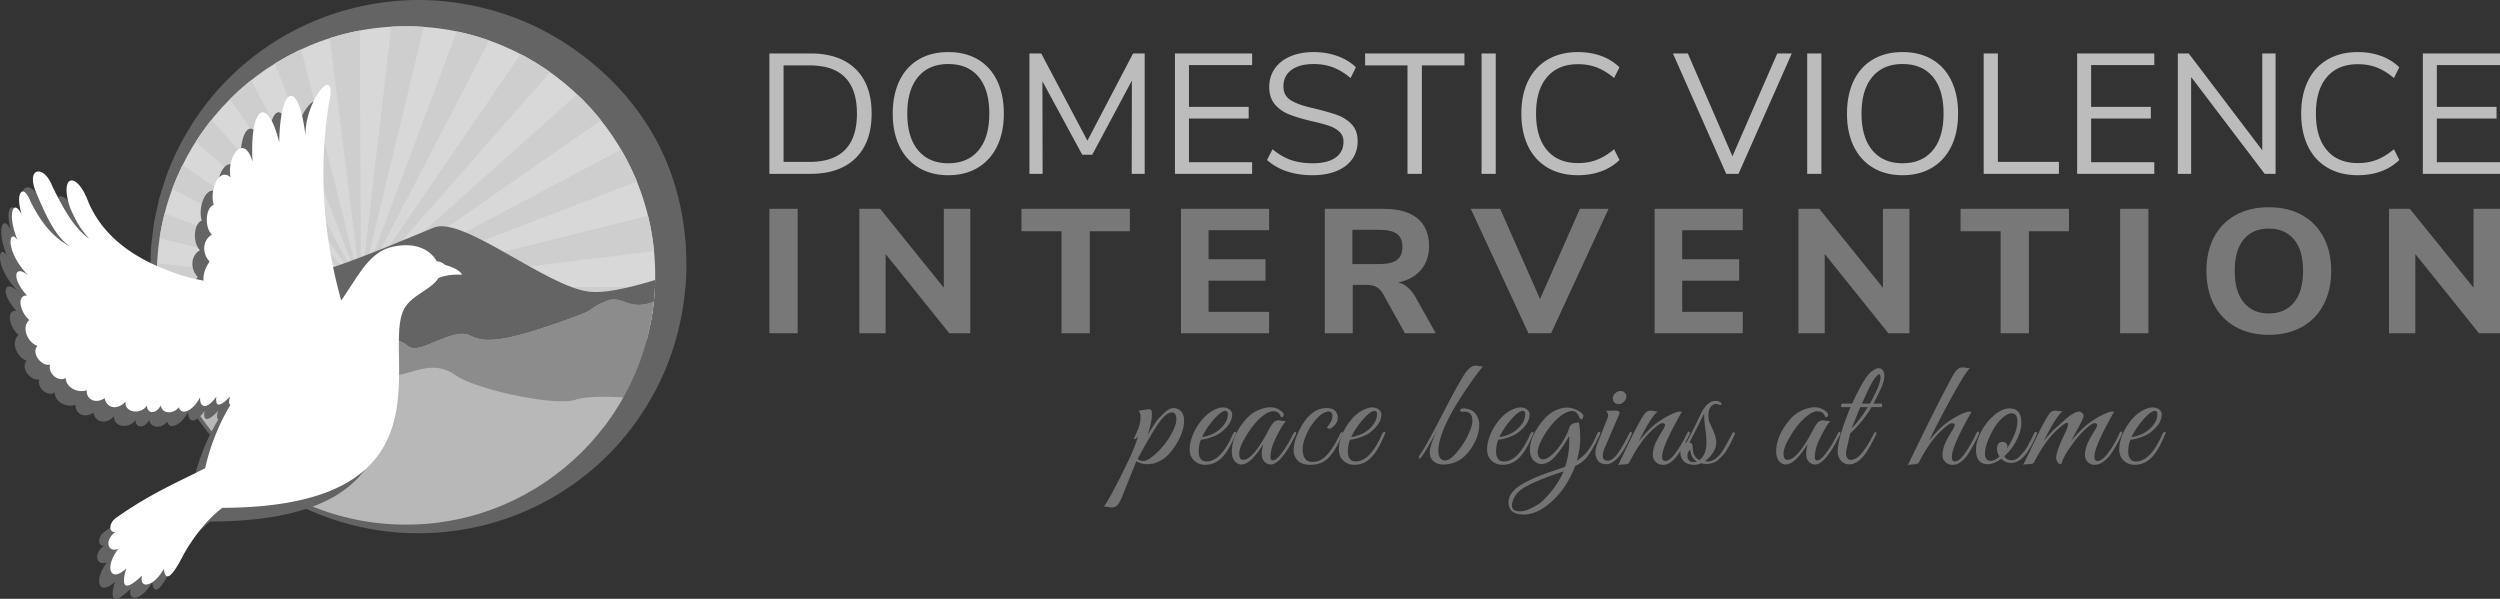 <svg id="Layer_1" xmlns="http://www.w3.org/2000/svg" xmlns:xlink="http://www.w3.org/1999/xlink" viewBox="0 0 439.149 105.189"><rect x="0" y="0" width="439.149" height="105.189" fill="#333333" stroke="none"/><style>.st0{fill:#646464}.st1,.st2,.st3,.st4,.st5{clip-path:url(#SVGID_2_);fill:#d8d8d8}.st2,.st3,.st4,.st5{fill:#cecece}.st3,.st4,.st5{fill:#8c8c8c}.st4,.st5{fill:#b8b8b8}.st5{fill:#646464}.st6,.st7{fill-rule:evenodd;clip-rule:evenodd;fill:#646464}.st7{fill:#fff}.st8{fill:#bcbcbc}.st9{fill:#787878}.st10{fill:#737373}</style><path class="st0" d="M120.545 48.203c-.273 6.428-1.769 12.789-4.477 18.536-2.725 5.735-6.542 10.884-11.197 15.012a46.965 46.965 0 0 1-15.803 9.29c-5.743 2.012-11.805 2.844-17.746 2.582-11.909-.533-23.276-5.663-31.476-13.945-4.095-4.143-7.43-9.039-9.715-14.413a46.515 46.515 0 0 1-3.723-17.062l.093-4.414c.138-1.465.352-2.927.515-4.399.253-1.455.606-2.896.91-4.352.391-1.43.891-2.833 1.339-4.257 2.085-5.584 5.227-10.833 9.303-15.332 4.089-4.481 9.08-8.228 14.68-10.875C58.841 1.917 65.027.369 71.321.052c6.295-.3 12.713.716 18.736 2.925 6.033 2.206 11.59 5.735 16.325 10.166 4.735 4.429 8.597 9.898 10.989 15.984 2.392 6.083 3.393 12.652 3.174 19.076zm-10.902 0c-.24-5.038-1.492-9.923-3.495-14.423-1.988-4.503-4.619-8.739-7.983-12.419-6.77-7.312-16.49-11.989-26.842-12.55a40.017 40.017 0 0 0-15.426 2.146 40.365 40.365 0 0 0-13.722 8.097c-8.098 7.181-13.2 17.957-13.481 29.149-.135 5.584.85 11.217 2.946 16.437 2.095 5.215 5.253 10.023 9.257 13.989a40.84 40.84 0 0 0 14.057 9.093c5.232 2.016 10.854 2.84 16.37 2.603a40.466 40.466 0 0 0 15.754-4.087 40.69 40.69 0 0 0 12.6-9.682c6.942-7.947 10.469-18.301 9.965-28.353z"/><defs><circle id="SVGID_1_" cx="71.322" cy="48.385" r="43.772"/></defs><clipPath id="SVGID_2_"><use xlink:href="#SVGID_1_" overflow="visible"/></clipPath><ellipse class="st1" cx="73.233" cy="41.195" rx="46.411" ry="37.492"/><path class="st2" d="M116.976 53.776a18.658 18.658 0 0 1 .157-3.377l-53.643.078a.07.07 0 0 0-.017-.004l.014-.006 53.392-6.608a24.672 24.672 0 0 1-.608-4.448c-.032-.715-.02-1.422.029-2.123L63.487 50.457h-.016l.013-.009 51.443-19.7a23.314 23.314 0 0 1-3.775-5.568L63.477 50.439l-.013.003.013-.014 44.777-31.17a23.681 23.681 0 0 1-4.739-4.6L63.468 50.422l-.014.007.008-.016 35.046-39.861a21.974 21.974 0 0 1-5.038-3.988L63.453 50.408l-.013.011.003-.015L87.268 4.578c-2.205.053-4.435-.015-6.649-.09L63.434 50.4l-.009.012v-.018L74.532 4.353c-1.917-.02-3.834-.055-5.75-.11l-5.368 46.152-.005.013-.004-.017-.204-46.363c-.72-.037-1.44-.086-2.16-.13a23.031 23.031 0 0 1-3.3 1.38l5.654 45.114-.002.018-.007-.013L52.488 6.919a23.354 23.354 0 0 1-4.907 2.353l15.794 41.129.001.014-.012-.013-19.981-37.688a23.731 23.731 0 0 1-3.755 3.612l23.73 34.084.005.014-.015-.01-27.027-30.287a22.798 22.798 0 0 1-2.967 3.888l29.988 26.406.01.014-.015-.005-31.706-21.762a21.504 21.504 0 0 1-2.258 3.996l-.007.046L63.33 50.439l.012.011-.016-.002L28.24 37.234c-.143.483-.277.976-.417 1.462a18.861 18.861 0 0 1-.383 3.007l35.885 8.755.012.007-.019.002-36.181-4.312a18.695 18.695 0 0 1-.275 3.35c.869.168 1.736.335 2.602.479 1.006.167 2.01.343 3.015.517l30.841-.024a.07.07 0 0 0 .017.004l-.014.006-18.365 2.239c1.184.213 2.368.426 3.552.634 2.225-.407 4.491-.665 6.752-.873l8.06-1.989h.017l-.012.009-4.394 1.668c.478-.039.955-.077 1.43-.117l.038-.003 2.93-1.539.014-.003-.012.013-2.127 1.467.529-.04 1.604-1.419.015-.008-.008.015-1.228 1.383.298-.023.937-1.353.014-.012-.003.014-.702 1.332.211-.016.499-1.31.01-.014v.015l-.321 1.294.174-.013.157-1.28.006-.015.004.016-.002 1.266.162-.012-.149-1.249.002-.02.006.012.304 1.245.172-.012-.465-1.234-.002-.016.011.012.642 1.227.207-.012-.839-1.22-.005-.015.014.01 1.07 1.211.289-.017-1.35-1.2-.01-.015.014.005 1.716 1.189.505-.03-2.214-1.166-.013-.012.015.001 2.974 1.132c.455-.025.91-.05 1.366-.072l-4.336-1.069a.153.153 0 0 0-.013-.007l.019-.002 7.823.948c.994-.027 1.989-.05 2.983-.058 8.527-.072 18.24.494 26.607 3.644l16.432 1.991a24.729 24.729 0 0 1-.361-3.238z"/><path class="st3" d="M108.573 75.295c.043 0 .09-.004.134-.006 2.075-3.713 4.322-7.381 6.205-11.226a73.253 73.253 0 0 0 3.021-11.12c.02-.107.047-.21.069-.316-.933-.189-1.864-.144-2.838.258-4.87 2.009-5.631-1.236-8.675 0-3.044 1.236-1.831 1.439-5.336 2.702-9.043 3.259-15.21 5.248-18.406 3.437-3.196-1.811-9.132 3.601-11.11 1.746-1.979-1.855-7.001-1.237-11.11-4.948-4.109-3.711-13.558-5.691-18.111-4.639-3.624.837-5.826 3.33-14.5 3.33-6.41 0-10.696 3.015-12.499 4.59v6.323c16.58 13.325 35.049 7.62 50.718 7.62 16.517 0 12.516-2.141 27.287-2.141 7.018 0 11.183 3.121 12.201 3.864 1.018.743 1.939.531 2.95.526z"/><path class="st4" d="M29.511 75.472c1.827 2.845 3.902 5.547 5.855 8.285 2.102 2.948 3.928 5.969 5.333 9.151h94.081l-.782-25.902c-4.244 1.865-12.236 5.422-15.079 4.382-3.805-1.392-14.296-2.319-17.87-1.16-3.574 1.16-17.293-1.739-20.983-4.291-3.689-2.551-6.456-.812-10.261 0-3.805.812-7.263-4.175-10.03-3.363-2.767.812-10.261 5.102-15.334 5.334-5.073.232-9.108 4.523-14.065 2.551a40.81 40.81 0 0 0-1.118-.425c.283 1.655.373 3.534.253 5.438z"/><path class="st5" d="M118.118 52.353c.041-1.49.159-2.894.353-4.235-5.452 1.767-11.301 3.513-14.933 3.121-7.464-.807-22.235-13.336-27.317-11.267-4.327 1.762-12.444 5.249-18.082 7.085-4.073-1.803-9.085-3.858-11.677-2.515-2.471 1.28-7.329 3.413-11.747 4.852h-.65c-6.331 0-13.798-1.922-18.648-3.417v13.126c1.802-1.575 6.088-4.59 12.499-4.59 8.674 0 10.876-2.492 14.5-3.33 4.553-1.052 14.002.928 18.111 4.639 4.109 3.711 9.132 3.092 11.11 4.948 1.979 1.855 7.914-3.556 11.11-1.746 3.196 1.811 9.363-.178 18.406-3.437 3.505-1.263 2.292-1.466 5.336-2.702 3.044-1.236 3.805 2.009 8.675 0 1.011-.417 1.977-.451 2.945-.236.005-.098.006-.197.009-.296z"/><path class="st6" d="M78.763 50.946a10.538 10.538 0 0 0-2.71.153l-.623.149c-.295.09-.572.193-.809.325-.53.884-1.58 1.593-2.671 2.323-1.084.729-2.216 1.472-2.904 2.433-5.23 6.855 10.19 35.156-32.093 35.286-2.481 1.896-4.744 4.617-6.773 8.17-2.017 4.006-3.165 4.84-3.445 2.495-1.694 3.066-4.348 3.673-3.795 1.154-2.867 2.758-3.769 2.208-2.753-1.244-2.821 2.677-3.854-.255-1.381-3.414-1.896.753-2.463-1.554-.532-2.922-1.263.103-1.089-1.74.239-2.551 5.704-4.07 11.014-6.344 15.432-8.587l.007-.001c.799-3.572 2.232-7.464 4.411-11.047-.294-.189-.305-.68-.048-1.477-1.817 1.865-2.624 1.874-2.407.025-1.571 2.26-2.968 2.068-2.829.098-1.334 2.598-3.383 3.169-3.699 1.764-1.149 1.342-2.985 1.071-3.177-.339-.661 1.456-2.373 1.644-2.413.033-1.109 1.688-3.953 1.223-3.729-.672-1.503 1.566-3.324 1.11-3.647-.618-1.566 1.076-3.243.222-3.129-1.391-1.535.572-3.658-.455-3.674-2.15-1.135.825-3.179-.729-2.705-2.295-1.666.298-3.323-2.117-2.22-3.282-1.815-.656-2.818-3.299-1.416-4.526-1.652-1.394-2.267-4.377-.39-4.268-2.741-2.855-2.351-5.709.319-3.401-4.245-4.199-3.56-8.592-1.973-6.254-1.894-4.48-.763-7.531.722-4.442-1.223-3.953.255-5.493 1.458-2.463 2.002 4.096 4.224 6.547 6.868 7.94-2.106-1.478-3.712-4.217-5.988-9.776-1.466-4.047 1.568-4.34 2.96-.758 2.406 5.032 4.332 7.75 6.438 9.228-1.575-1.796-2.267-3.069-3.238-5.225-2.086-5.942 1.083-6.777 3.171-1.056 2.331 5.345 7.191 9.859 16.542 12.78a40.11 40.11 0 0 0 2.222.577c.431.079.864.166 1.29.261-.09-1.044.256-2.164 1.054-3.355-1.293-1.311-1.32-3.681.406-4.672-1.309-1.272-1.165-4.616.313-5.216-.779-2.435.889-6.651 2.945-4.791-.726-3.833 2.459-7.75 3.832-2.696-.542-9.873 2.613-11.684 4.652-3.42.182-10.266 3.457-10.942 4.582-1.101-.177-6.19 5.703-13.161 4.086-5.668-1.787 11.378-1.07 22.834 2.153 34.381 3.012-4.316 4.837-8.424 8.888-9.354 3.922-.909 6.602.39 7.798 2.532.495-.034 1.144.313 1.401.589.131.038.262.077.394.122l.512.17c1.028.381 1.895.899 2.076 1.444z"/><path class="st7" d="M81.14 48.265a10.633 10.633 0 0 0-2.728.154l-.627.15a4.178 4.178 0 0 0-.814.328c-.534.89-1.59 1.603-2.688 2.338-1.091.733-2.231 1.482-2.923 2.449-5.265 6.9 10.257 35.387-32.304 35.518-2.497 1.908-4.775 4.648-6.818 8.223-2.031 4.032-3.186 4.872-3.468 2.512-1.706 3.086-4.376 3.698-3.82 1.162-2.886 2.776-3.794 2.223-2.771-1.252-2.84 2.694-3.88-.257-1.39-3.436-1.908.758-2.48-1.564-.536-2.942-1.271.103-1.096-1.751.241-2.568 5.742-4.097 11.086-6.385 15.533-8.644l.007-.001c.804-3.596 2.246-7.514 4.44-11.12-.296-.19-.307-.684-.048-1.487-1.829 1.877-2.641 1.887-2.423.025-1.581 2.275-2.988 2.081-2.847.099-1.343 2.615-3.406 3.19-3.724 1.775-1.157 1.35-3.005 1.078-3.198-.342-.665 1.466-2.389 1.655-2.429.033-1.117 1.699-3.979 1.231-3.753-.676-1.513 1.576-3.346 1.117-3.671-.623-1.576 1.083-3.264.224-3.149-1.4-1.545.575-3.682-.458-3.698-2.164-1.142.83-3.2-.733-2.722-2.31-1.677.3-3.345-2.131-2.235-3.304-1.827-.66-2.837-3.32-1.425-4.555-1.663-1.404-2.282-4.406-.393-4.296-2.759-2.874-2.366-5.747.321-3.424-4.273-4.227-3.584-8.648-1.986-6.295-1.906-4.51-.768-7.581.726-4.471-1.231-3.979.257-5.53 1.468-2.479 2.015 4.122 4.252 6.59 6.913 7.992-2.12-1.487-3.736-4.245-6.027-9.84-1.475-4.074 1.578-4.368 2.98-.763 2.422 5.065 4.361 7.801 6.48 9.288-1.586-1.808-2.282-3.089-3.259-5.259-2.1-5.981 1.09-6.822 3.192-1.063 2.346 5.38 7.239 9.924 16.651 12.864.744.216 1.492.41 2.237.581.434.08.87.167 1.299.262-.091-1.051.257-2.178 1.061-3.377-1.302-1.32-1.329-3.705.409-4.703-1.318-1.28-1.173-4.647.315-5.25-.784-2.451.895-6.695 2.964-4.822-.731-3.858 2.475-7.801 3.858-2.714-.546-9.938 2.63-11.761 4.683-3.442.184-10.334 3.48-11.014 4.613-1.108-.179-6.231 5.741-13.248 4.113-5.706-1.798 11.453-1.077 22.984 2.168 34.607 3.032-4.345 4.869-8.48 8.946-9.416 3.947-.915 6.646.392 7.849 2.549.498-.034 1.152.315 1.41.593.132.039.264.077.397.123l.515.171c1.029.386 1.903.908 2.085 1.456z"/><g><path class="st8" d="M135.149 9.387h7.203c3.424 0 6.074.915 7.948 2.745 1.874 1.83 2.812 4.435 2.812 7.815s-.938 5.99-2.812 7.83c-1.874 1.84-4.524 2.76-7.948 2.76h-7.203V9.387zm7.052 19.05c5.552 0 8.328-2.83 8.328-8.49 0-5.64-2.776-8.46-8.328-8.46h-4.559v16.95h4.559zM161.394 29.457c-1.469-.88-2.599-2.13-3.389-3.75-.79-1.62-1.185-3.53-1.185-5.73 0-2.22.39-4.145 1.17-5.775.78-1.63 1.904-2.88 3.374-3.75 1.469-.87 3.207-1.305 5.212-1.305 2.006 0 3.743.435 5.213 1.305 1.469.87 2.593 2.12 3.374 3.75.78 1.63 1.17 3.545 1.17 5.745s-.395 4.115-1.185 5.745-1.92 2.885-3.389 3.765c-1.469.88-3.197 1.32-5.183 1.32-1.985 0-3.713-.44-5.182-1.32zm10.486-3.045c1.266-1.51 1.9-3.665 1.9-6.465s-.629-4.95-1.885-6.45-3.029-2.25-5.319-2.25c-2.27 0-4.037.755-5.303 2.265-1.267 1.51-1.9 3.655-1.9 6.435s.633 4.93 1.9 6.45c1.266 1.521 3.034 2.28 5.303 2.28 2.27 0 4.038-.755 5.304-2.265zM199.038 9.387h2.036v21.15h-2.279l.03-16.38-6.96 13.02h-1.763l-6.991-12.9.031 16.26h-2.31V9.387h2.067l8.115 15.33 8.024-15.33zM206.392 30.537V9.387h13.556v2.04h-11.094v7.35h10.486v2.04h-10.486v7.68h11.094v2.04h-13.556zM222.562 28.107l.972-1.89c1.054.88 2.133 1.51 3.237 1.89 1.104.38 2.386.57 3.845.57 1.722 0 3.05-.33 3.981-.99.932-.66 1.398-1.59 1.398-2.79 0-.7-.223-1.27-.669-1.71-.446-.439-1.033-.79-1.763-1.05-.729-.26-1.712-.53-2.948-.81-1.662-.38-3.024-.78-4.088-1.2s-1.925-1.02-2.584-1.8-.988-1.8-.988-3.06c0-1.2.319-2.265.958-3.195.638-.93 1.55-1.65 2.735-2.16 1.185-.51 2.558-.765 4.118-.765 1.479 0 2.862.23 4.149.69 1.286.46 2.375 1.121 3.267 1.98l-.942 1.89c-1.013-.859-2.042-1.485-3.085-1.875-1.044-.39-2.173-.585-3.389-.585-1.662 0-2.963.345-3.906 1.035-.942.69-1.414 1.655-1.414 2.895 0 1.06.415 1.86 1.246 2.4.831.54 2.087 1 3.769 1.38 1.843.44 3.292.845 4.346 1.215 1.054.371 1.93.926 2.629 1.665.699.74 1.048 1.73 1.048 2.97 0 1.2-.319 2.25-.957 3.15s-1.555 1.595-2.751 2.085-2.594.735-4.195.735c-3.339 0-6.013-.89-8.019-2.67zM247.242 30.537v-19.05h-7.447v-2.1h17.446v2.1h-7.477v19.05h-2.522zM260.25 30.537V9.387h2.493v21.15h-2.493zM271.891 29.472c-1.5-.87-2.651-2.12-3.449-3.75-.8-1.63-1.202-3.555-1.202-5.775s.401-4.14 1.202-5.76c.799-1.62 1.95-2.865 3.449-3.735s3.262-1.305 5.288-1.305c1.48 0 2.838.225 4.073.675a9.032 9.032 0 0 1 3.223 1.995l-.943 1.89c-1.034-.859-2.047-1.48-3.04-1.86s-2.086-.57-3.282-.57c-2.351 0-4.17.755-5.455 2.265-1.287 1.51-1.93 3.645-1.93 6.405 0 2.78.643 4.925 1.93 6.435 1.285 1.51 3.105 2.265 5.455 2.265 1.196 0 2.288-.19 3.282-.57s2.006-1 3.04-1.86l.943 1.89a9.041 9.041 0 0 1-3.223 1.995c-1.235.45-2.592.675-4.073.675-2.025 0-3.788-.435-5.288-1.305zM312.194 9.387h2.553l-9.362 21.15h-2.158l-9.362-21.15h2.616l7.841 18.06 7.872-18.06zM317.451 30.537V9.387h2.493v21.15h-2.493zM329.016 29.457c-1.469-.88-2.598-2.13-3.389-3.75-.789-1.62-1.184-3.53-1.184-5.73 0-2.22.39-4.145 1.171-5.775.779-1.63 1.903-2.88 3.373-3.75 1.469-.87 3.206-1.305 5.212-1.305s3.743.435 5.212 1.305c1.47.87 2.594 2.12 3.375 3.75.779 1.63 1.171 3.545 1.171 5.745s-.395 4.115-1.186 5.745c-.791 1.63-1.92 2.885-3.389 3.765-1.47.88-3.196 1.32-5.183 1.32s-3.713-.44-5.183-1.32zm10.486-3.045c1.266-1.51 1.901-3.665 1.901-6.465s-.629-4.95-1.885-6.45-3.029-2.25-5.319-2.25c-2.269 0-4.037.755-5.303 2.265-1.266 1.51-1.899 3.655-1.899 6.435s.633 4.93 1.899 6.45c1.266 1.521 3.034 2.28 5.303 2.28s4.037-.755 5.303-2.265zM348.453 30.537V9.387h2.493v19.05h10.728v2.1h-13.221zM364.866 30.537V9.387h13.556v2.04h-11.094v7.35h10.486v2.04h-10.486v7.68h11.094v2.04h-13.556zM397.388 9.387h2.341v21.15h-1.916l-12.917-17.01v17.01h-2.341V9.387h1.916l12.917 17.01V9.387zM408.877 29.472c-1.5-.87-2.651-2.12-3.449-3.75-.8-1.63-1.202-3.555-1.202-5.775s.401-4.14 1.202-5.76c.799-1.62 1.95-2.865 3.449-3.735 1.5-.87 3.262-1.305 5.288-1.305 1.48 0 2.838.225 4.073.675a9.032 9.032 0 0 1 3.223 1.995l-.943 1.89c-1.034-.859-2.047-1.48-3.04-1.86-.993-.38-2.086-.57-3.282-.57-2.351 0-4.17.755-5.455 2.265-1.287 1.51-1.93 3.645-1.93 6.405 0 2.78.643 4.925 1.93 6.435 1.285 1.51 3.105 2.265 5.455 2.265 1.196 0 2.288-.19 3.282-.57.993-.38 2.006-1 3.04-1.86l.943 1.89a9.041 9.041 0 0 1-3.223 1.995c-1.235.45-2.592.675-4.073.675-2.026 0-3.789-.435-5.288-1.305zM425.593 30.537V9.387h13.556v2.04h-11.094v7.35h10.486v2.04h-10.486v7.68h11.094v2.04h-13.556z"/></g><g><path class="st9" d="M135.149 58.537V36.682h4.969v21.855h-4.969zM165.792 36.682h4.65v21.855h-3.695l-11.18-13.919v13.919h-4.619V36.682h3.663l11.18 13.857V36.682zM186.464 58.537V40.619h-7.04v-3.937h19.048v3.937h-7.04v17.918h-4.968zM207.454 58.537V36.682h15.481v3.751h-10.639v5.115h10.002v3.751h-10.002v5.487h10.639v3.751h-15.481zM252.207 58.537h-5.415l-3.886-6.975c-.319-.537-.701-.925-1.147-1.163-.446-.237-1.009-.356-1.688-.356h-2.453v8.494h-4.906V36.682h10.321c2.633 0 4.623.563 5.972 1.689 1.348 1.126 2.023 2.754 2.023 4.882 0 1.654-.473 3.038-1.418 4.154s-2.277 1.85-3.997 2.201c1.168.289 2.155 1.105 2.962 2.449l3.632 6.48zm-6.816-12.881c.637-.485.956-1.244.956-2.278 0-1.054-.319-1.818-.956-2.294-.637-.475-1.667-.713-3.09-.713h-4.746v6.014h4.746c1.423-.001 2.453-.243 3.09-.729zM277.53 36.682h5.033l-10.097 21.855h-3.981l-10.129-21.855h5.16l7.007 15.841 7.007-15.841zM290.653 58.537V36.682h15.481v3.751h-10.639v5.115h10.002v3.751h-10.002v5.487h10.639v3.751h-15.481zM330.755 36.682h4.651v21.855h-3.695L320.53 44.618v13.919h-4.618V36.682h3.663l11.181 13.857V36.682zM351.427 58.537V40.619h-7.039v-3.937h19.048v3.937h-7.039v17.918h-4.97zM372.418 58.537V36.682h4.969v21.855h-4.969zM392.723 57.436c-1.645-.919-2.914-2.222-3.806-3.906-.891-1.684-1.338-3.662-1.338-5.937 0-2.272.447-4.252 1.338-5.937.892-1.684 2.161-2.98 3.806-3.89 1.645-.909 3.584-1.364 5.813-1.364 2.23 0 4.168.455 5.813 1.364 1.645.91 2.914 2.207 3.806 3.89.892 1.685 1.338 3.664 1.338 5.937 0 2.274-.445 4.253-1.338 5.937-.892 1.685-2.161 2.987-3.806 3.906-1.645.92-3.584 1.38-5.813 1.38-2.229 0-4.167-.46-5.813-1.38zm10.226-4.293c1.072-1.281 1.608-3.132 1.608-5.55s-.531-4.262-1.593-5.533-2.538-1.906-4.428-1.906c-1.89 0-3.36.635-4.411 1.906s-1.577 3.115-1.577 5.533.531 4.269 1.593 5.55 2.527 1.922 4.396 1.922 3.339-.641 4.412-1.922zM434.498 36.682h4.651v21.855h-3.695l-11.181-13.919v13.919h-4.618V36.682h3.663l11.181 13.857V36.682z"/></g><g><path class="st10" d="M207.997 73.921c0 .822-.216 1.727-.647 2.716a11.936 11.936 0 0 1-1.787 2.856c-.76.915-1.685 1.54-2.773 1.876a5.45 5.45 0 0 1-1.422.168c-.535 0-1.122-.168-1.759-.504l-2.674 6.636c-.282.598-.544.989-.788 1.176-.243.187-.479.28-.704.28h-.408c-.047 0-.215-.028-.507-.084-.291-.056-.511-.075-.662-.056.413-.393 1.459-2.254 3.139-5.586 1.679-3.332 2.632-5.577 2.857-6.734-.207.299-.404.458-.591.476-.112 0-.112-.106 0-.321.113-.215.3-.63.563-1.246.338-.803.507-1.545.507-2.227 0-.681-.132-1.077-.394-1.189 1.126-.187 1.783-.275 1.971-.267.187.01.304.089.351.238.047.149.071.317.071.504 0 1.139-.263 2.408-.788 3.809l.563-.896c.675-1.082 1.168-1.782 1.478-2.1.31-.317.643-.645.999-.98.544-.522 1.07-.784 1.576-.784.15 0 .291.02.423.057.937.24 1.406.969 1.406 2.182zm-1.351-.281c0-.298-.061-.573-.183-.825-.123-.252-.315-.378-.577-.378-.657 0-1.422.606-2.294 1.819-.872 1.214-2.125 3.332-3.758 6.356.243.242.582.364 1.013.364.431 0 1.042-.327 1.83-.98 1.257-1.045 2.308-2.343 3.152-3.892.545-1.008.817-1.828.817-2.464zM210.953 77.225c-.263.635-.394 1.344-.394 2.128 0 .522.117.938.352 1.245.234.309.567.463.999.463 1.708 0 3.256-1.597 4.645-4.788.131-.299.291-.43.479-.393.075.02.112.065.112.141 0 .074-.211.564-.633 1.47-.422.905-.849 1.638-1.281 2.198-.957 1.307-2.139 1.96-3.547 1.96-.751 0-1.389-.243-1.914-.729s-.788-1.147-.788-1.987c0-.841.201-1.731.605-2.675.403-.942.952-1.819 1.646-2.632.694-.812 1.492-1.404 2.393-1.778a3.128 3.128 0 0 1 1.239-.279c.394 0 .76.111 1.098.336.319.262.479.551.479.868 0 1.12-.675 2.193-2.027 3.22-.413.317-.995.602-1.745.854-.752.251-1.324.378-1.718.378zm4.729-4.48c0-.373-.151-.56-.451-.56-.526 0-1.323.644-2.393 1.932a14.384 14.384 0 0 0-1.689 2.632c.319 0 .783-.112 1.394-.336a5.342 5.342 0 0 0 1.59-.896c1.033-.878 1.549-1.801 1.549-2.772z"/><path class="st10" d="M224.464 76.231c-.619 1.186-.99 2.071-1.112 2.659-.123.589-.183 1.064-.183 1.429s.141.546.422.546c.356 0 .797-.326 1.323-.98.769-.951 1.53-2.192 2.28-3.724.075-.168.159-.261.253-.28.15-.056.225 0 .225.168a.876.876 0 0 1-.084.336c-1.727 3.473-3.181 5.208-4.363 5.208-.545 0-.986-.261-1.323-.783-.169-.28-.253-.653-.253-1.12s.094-1.036.282-1.708c-1.502 2.407-2.797 3.611-3.885 3.611-.3 0-.572-.093-.816-.279-.563-.393-.844-1.064-.844-2.017 0-1.829.797-3.687 2.393-5.571.901-1.046 2.008-1.727 3.322-2.045.356-.093.694-.14 1.013-.14.863 0 1.595.299 2.196.896.188.205.243.401.169.588-.075.187-.235.262-.479.224-.207-.672-.657-1.008-1.351-1.008-.807 0-1.802.635-2.984 1.904a15.337 15.337 0 0 0-1.886 2.632c-.732 1.214-1.098 2.184-1.098 2.912 0 .728.234 1.092.703 1.092 1.126 0 2.599-1.718 4.419-5.152.356-.69.657-1.162.901-1.414s.554-.378.929-.378c.075 0 .267.028.577.084.31.057.539.065.69.028-.338.336-.817 1.097-1.436 2.282zM233.077 75.096c.657-.783.985-1.446.985-1.987s-.225-.813-.675-.813c-.883 0-1.886.803-3.012 2.408-.357.504-.704 1.167-1.042 1.988s-.507 1.563-.507 2.226.136 1.2.408 1.61.694.616 1.267.616c.572 0 1.102-.136 1.59-.406.488-.271.952-.7 1.393-1.288.441-.588.774-1.078.999-1.47.225-.393.535-.98.929-1.765.131-.261.244-.368.338-.321.093.047.14.111.14.195s-.127.393-.38.924a31.48 31.48 0 0 1-.76 1.498c-.253.467-.615.99-1.084 1.568-.844 1.046-1.998 1.568-3.462 1.568-1.051 0-1.806-.257-2.266-.771a2.582 2.582 0 0 1-.69-1.777c0-.821.201-1.718.605-2.688.403-.971.867-1.811 1.393-2.52 1.088-1.475 2.345-2.213 3.772-2.213.694 0 1.196.164 1.506.49.31.327.464.705.464 1.134 0 .635-.263 1.177-.788 1.624-.263.243-.484.364-.662.364a.62.62 0 0 1-.461-.194z"/><path class="st10" d="M237.159 77.225c-.263.635-.394 1.344-.394 2.128 0 .522.117.938.352 1.245.234.309.567.463.999.463 1.708 0 3.256-1.597 4.645-4.788.131-.299.291-.43.479-.393.075.02.112.065.112.141 0 .074-.211.564-.633 1.47-.422.905-.849 1.638-1.281 2.198-.957 1.307-2.139 1.96-3.547 1.96-.751 0-1.389-.243-1.914-.729s-.788-1.147-.788-1.987c0-.841.201-1.731.605-2.675.403-.942.952-1.819 1.646-2.632.694-.812 1.492-1.404 2.393-1.778a3.128 3.128 0 0 1 1.239-.279c.394 0 .76.111 1.098.336.319.262.479.551.479.868 0 1.12-.675 2.193-2.027 3.22-.413.317-.995.602-1.745.854-.752.251-1.324.378-1.718.378zm4.729-4.48c0-.373-.151-.56-.451-.56-.526 0-1.323.644-2.393 1.932a14.384 14.384 0 0 0-1.689 2.632c.319 0 .783-.112 1.394-.336a5.342 5.342 0 0 0 1.59-.896c1.032-.878 1.549-1.801 1.549-2.772zM258.635 73.921c0-1.063-.441-1.596-1.322-1.596h-.226c-.337.037-.534-.028-.591-.196-.056-.168.028-.28.253-.336s.469-.065.732-.028c.976.15 1.641.607 1.999 1.372.243.467.365.925.365 1.372 0 1.605-.591 3.184-1.773 4.732-1.182 1.568-2.712 2.352-4.588 2.352-.694 0-1.257-.195-1.689-.588-.432-.392-.647-.914-.647-1.567 0-.784.45-2.109 1.351-3.977-1.539 2.894-2.533 4.555-2.984 4.984-.188.168-.282.111-.282-.168 0-.057.019-.121.056-.196.657-.858 1.965-3.192 3.927-7 1.961-3.808 3.335-6.3 4.123-7.476.638-.915 1.258-1.372 1.858-1.372h.168c.019 0 .183.027.493.084.309.056.539.065.689.027-.619.654-1.595 1.96-2.928 3.92-3.303 4.872-4.954 8.513-4.954 10.921 0 .989.319 1.549.957 1.68a.616.616 0 0 0 .197.028c.582 0 1.309-.519 2.182-1.555a13.885 13.885 0 0 0 2.153-3.542c.322-.69.481-1.315.481-1.875zM263.195 77.225c-.263.635-.394 1.344-.394 2.128 0 .522.117.938.351 1.245.235.309.567.463.999.463 1.707 0 3.255-1.597 4.645-4.788.131-.299.291-.43.478-.393.075.02.113.065.113.141 0 .074-.211.564-.633 1.47-.422.905-.849 1.638-1.281 2.198-.957 1.307-2.139 1.96-3.546 1.96-.751 0-1.389-.243-1.914-.729s-.788-1.147-.788-1.987c0-.841.201-1.731.606-2.675.403-.942.951-1.819 1.646-2.632.694-.812 1.491-1.404 2.393-1.778a3.124 3.124 0 0 1 1.239-.279c.394 0 .76.111 1.098.336.319.262.478.551.478.868 0 1.12-.675 2.193-2.026 3.22-.413.317-.995.602-1.746.854-.752.251-1.324.378-1.718.378zm4.729-4.48c0-.373-.15-.56-.451-.56-.525 0-1.322.644-2.393 1.932a14.384 14.384 0 0 0-1.689 2.632c.319 0 .783-.112 1.393-.336s1.14-.522 1.59-.896c1.034-.878 1.55-1.801 1.55-2.772z"/><path class="st10" d="M267.642 90.384c-1.764 0-2.646-.719-2.646-2.155 0-1.195.816-2.269 2.448-3.221 1.388-.803 3.162-1.559 5.32-2.268.995-.317 1.717-.569 2.168-.756.488-1.419.731-2.968.731-4.648 0-.336-.019-.588-.056-.756-.525 1.064-1.249 2.156-2.168 3.276-1.089 1.344-2.168 1.866-3.237 1.567-.976-.41-1.464-1.213-1.464-2.407 0-1.605.807-3.37 2.421-5.292.882-1.046 1.913-1.708 3.096-1.988a3.36 3.36 0 0 1 .956-.141c.845 0 1.671.28 2.478.841.299.242.45.447.45.615s-.056.332-.169.49c-.112.159-.23.178-.351.056a.92.92 0 0 1-.24-.35c-.243-.69-.638-1.036-1.182-1.036-.995 0-2.111.691-3.35 2.072a14.766 14.766 0 0 0-1.802 2.52c-.62 1.12-.929 1.984-.929 2.591s.188 1.013.563 1.218c.132.056.263.084.395.084.431 0 .971-.294 1.618-.882.648-.588 1.248-1.335 1.802-2.24s.905-1.61 1.056-2.114c.149-.504.333-.821.549-.952a1.59 1.59 0 0 1 .718-.224c.262-.019.441-.065.535-.14.149.84.225 1.824.225 2.953 0 1.13-.197 2.413-.591 3.851.863-.616 1.478-1.166 1.844-1.652.366-.485.657-.924.873-1.315.215-.393.407-.779.576-1.162.169-.383.282-.63.338-.742.057-.112.15-.182.282-.21s.197.033.197.182a.876.876 0 0 1-.084.336c-.826 1.699-1.516 2.927-2.07 3.683s-1.309 1.357-2.266 1.806c-.45 1.27-1.103 2.529-1.956 3.78a13.653 13.653 0 0 1-3.223 3.304c-1.293.951-2.58 1.426-3.855 1.426zm-2.055-1.624c0 .71.459 1.064 1.379 1.064.544 0 1.158-.159 1.844-.477.684-.317 1.252-.644 1.702-.979.77-.616 1.614-1.531 2.534-2.744.694-.971 1.228-1.913 1.604-2.828l-.986.336c-2.927 1.008-4.991 1.904-6.192 2.688-.883.578-1.464 1.315-1.746 2.212a2.4 2.4 0 0 0-.139.728z"/><path class="st10" d="M282.42 80.921c.356 0 .731-.177 1.126-.532.694-.689 1.576-2.1 2.646-4.228.131-.28.262-.364.394-.252.037.037.057.098.057.182s-.076.29-.226.616c-.15.327-.286.621-.408.882-.122.262-.356.687-.703 1.274-.348.588-.662 1.041-.943 1.357-.77.878-1.496 1.316-2.181 1.316s-1.178-.205-1.478-.616c-.3-.41-.451-.868-.451-1.372s.122-1.054.366-1.651l1.802-4.564c.037-.112.056-.261.056-.448 0-.186-.113-.429-.338-.728l1.548-.028c.431 0 .685.08.76.238.075.159.019.406-.169.742l-2.252 5.235c-.319.691-.478 1.279-.478 1.765 0 .541.29.812.872.812zm2.759-10.276c-.263.224-.554.336-.873.336s-.573-.112-.76-.336a1.027 1.027 0 0 1-.226-.813 1.36 1.36 0 0 1 .479-.812c.262-.225.553-.336.873-.336.318 0 .576.111.774.336.197.224.267.494.211.812s-.216.589-.478.813zM295.425 72.353c-2.308 4.031-3.463 6.664-3.463 7.896 0 .485.179.729.535.729.957 0 2.242-1.615 3.856-4.845.113-.261.226-.363.338-.308.113.056.169.131.169.224a.7.7 0 0 1-.112.336c-.996 1.998-1.835 3.374-2.52 4.13-.685.757-1.37 1.135-2.055 1.135s-1.206-.262-1.562-.784c-.188-.242-.282-.574-.282-.994s.094-.929.282-1.526c.188-.597.704-1.567 1.548-2.911.206-.337.309-.603.309-.799 0-.195-.159-.294-.478-.294-.319 0-.929.42-1.83 1.261-1.351 1.231-2.656 3.079-3.912 5.544-.113.187-.24.304-.38.35-.141.046-.418.079-.831.098-.412.019-.685.065-.816.141.3-.598.891-1.82 1.773-3.668 1.577-3.267 2.609-5.134 3.096-5.601.225-.224.535-.336.929-.336.075 0 .267.028.577.084.309.057.539.065.689.028-.694.373-1.829 2.128-3.406 5.264.882-1.082 1.684-1.945 2.406-2.59.723-.644 1.59-1.241 2.605-1.792 1.013-.551 1.754-.826 2.224-.826a.807.807 0 0 1 .311.054z"/><path class="st10" d="M299.477 81.005c.244.038.413.057.507.057.751 0 1.492-.438 2.225-1.316.394-.485 1.098-1.708 2.111-3.668.037-.093.103-.14.197-.14.169-.019.253.047.253.195 0 .038-.042.146-.127.322-.084.178-.165.354-.24.532-.076.178-.197.434-.366.77s-.314.607-.436.813c-.123.205-.277.457-.464.756a3.27 3.27 0 0 1-.564.7l-.591.615a2.666 2.666 0 0 1-1.126.673c-.694.224-1.37.242-2.026.056-.432.187-.817.28-1.155.28-1.332 0-2.139-.522-2.42-1.568-.057-.242-.084-.536-.084-.882s.117-.677.351-.994c.235-.317.483-.485.746-.504a106.456 106.456 0 0 0 2.448-4.9c.75-1.586 1.623-2.38 2.618-2.38.262 0 .52.061.774.183.253.121.348.257.282.405-.066.15-.202.178-.408.084-.206-.093-.385-.14-.535-.14s-.281.028-.394.084c-.638.299-.957.942-.957 1.932 0 .523.075.952.226 1.288.149.336.318.7.507 1.092.431.972.647 1.765.647 2.381 0 .615-.197 1.223-.591 1.819a5.218 5.218 0 0 1-1.408 1.455zm-3.068-.953c0 .112.01.234.028.364.15.504.497.756 1.042.756.225 0 .412-.037.563-.111-.694-.43-1.069-1.13-1.126-2.101-.338.337-.507.701-.507 1.092zm2.111.757c.826-.635 1.239-1.662 1.239-3.08 0-.579-.066-1.372-.197-2.381-.132-1.008-.196-1.688-.196-2.044 0-.354.009-.597.027-.728-1.426 2.838-2.308 4.563-2.646 5.18.395 0 .591.28.591.84 0 1.103.395 1.839 1.182 2.213zM320.082 76.231c-.619 1.186-.99 2.071-1.111 2.659-.123.589-.184 1.064-.184 1.429s.141.546.422.546c.356 0 .797-.326 1.323-.98.769-.951 1.53-2.192 2.28-3.724.075-.168.159-.261.253-.28.15-.056.226 0 .226.168a.876.876 0 0 1-.084.336c-1.727 3.473-3.181 5.208-4.363 5.208-.545 0-.986-.261-1.323-.783-.169-.28-.253-.653-.253-1.12s.093-1.036.282-1.708c-1.502 2.407-2.797 3.611-3.885 3.611-.3 0-.572-.093-.817-.279-.563-.393-.844-1.064-.844-2.017 0-1.829.797-3.687 2.393-5.571.901-1.046 2.008-1.727 3.322-2.045.356-.093.694-.14 1.013-.14.863 0 1.594.299 2.195.896.188.205.243.401.169.588s-.235.262-.478.224c-.207-.672-.657-1.008-1.351-1.008-.807 0-1.802.635-2.985 1.904a15.337 15.337 0 0 0-1.886 2.632c-.731 1.214-1.098 2.184-1.098 2.912 0 .728.235 1.092.704 1.092 1.126 0 2.599-1.718 4.419-5.152.356-.69.657-1.162.901-1.414.243-.252.554-.378.929-.378.075 0 .267.028.577.084.309.057.539.065.689.028-.337.336-.815 1.097-1.435 2.282z"/><path class="st10" d="M322.813 79.297c0-1.549.75-4.144 2.252-7.784h-1.464c-.094 0-.155-.051-.184-.153a.45.45 0 0 1 .028-.309c.046-.102.117-.153.211-.153h1.689c.675-1.475 1.305-2.707 1.886-3.696.582-.989 1.116-1.656 1.605-2.002.487-.346.839-.519 1.055-.519.215 0 .37.02.464.057.431.205.647.63.647 1.273 0 .645-.216 1.424-.647 2.338a66.834 66.834 0 0 1-1.266 2.549h1.351c.093 0 .155.052.183.153a.448.448 0 0 1-.027.309c-.047.103-.118.153-.211.153h-1.633a20.4 20.4 0 0 1-3.744 4.62l-.647 2.856c-.057.242-.084.48-.084.714s.065.472.196.714a.657.657 0 0 0 .62.364c.319 0 .675-.112 1.07-.336.9-.672 1.895-2.081 2.984-4.229.075-.168.164-.271.267-.308s.164-.014.184.07c.019.084-.01.22-.084.405-.619 1.288-1.107 2.203-1.464 2.744-1.013 1.624-2.093 2.437-3.238 2.437a1.82 1.82 0 0 1-1.435-.645c-.377-.427-.564-.968-.564-1.622zm5.291-7.785h-1.322c-.226.523-.732 1.765-1.521 3.725 1.013-1.045 1.961-2.286 2.843-3.725zm.366-.615c1.238-2.203 1.857-3.733 1.857-4.593 0-.373-.066-.56-.197-.56-.206 0-.52.299-.942.896-.422.598-1.131 2.017-2.125 4.257h1.407zM342.854 80.277c0 .522.188.784.563.784.882 0 2.129-1.643 3.743-4.929.132-.261.249-.363.352-.308.103.056.155.131.155.224 0 .094-.109.36-.324.798-.216.439-.432.859-.648 1.261s-.53.929-.942 1.582c-.864 1.307-1.783 1.96-2.759 1.96-.638 0-1.145-.262-1.52-.784-.169-.242-.253-.574-.253-.994s.093-.929.281-1.526c.188-.597.704-1.567 1.548-2.911.206-.337.31-.603.31-.799 0-.195-.16-.294-.479-.294-.319 0-.929.42-1.829 1.261-1.352 1.231-2.665 3.079-3.941 5.544-.132.279-.479.42-1.042.42-.507.037-.826.093-.957.168 3.565-7.373 6.146-12.517 7.741-15.429.356-.652.671-1.11.942-1.371.272-.262.596-.393.971-.393.094 0 .291.023.591.07.3.047.525.061.676.042-.564.578-1.573 2.18-3.027 4.802a185.076 185.076 0 0 0-4.179 7.994c.882-1.102 1.675-1.96 2.378-2.576.704-.616 1.563-1.199 2.576-1.75 1.013-.551 1.754-.826 2.224-.826.113 0 .215.02.309.057-2.306 4.03-3.46 6.672-3.46 7.923zM353.015 71.737c1.37 0 2.055.858 2.055 2.576 0 .783-.207 1.624-.619 2.52-.525 1.214-1.314 2.314-2.364 3.304.243.467.684.7 1.322.7.507 0 .986-.252 1.436-.756.563-.578.966-1.087 1.21-1.526.244-.438.423-.76.535-.966.113-.205.258-.499.437-.882.178-.382.286-.616.323-.7a.199.199 0 0 1 .197-.126c.188-.019.282.047.282.196a.443.443 0 0 1-.057.196l-.169.392c-.112.262-.196.448-.253.561-.056.111-.154.313-.296.602-.14.29-.263.518-.365.686-.104.168-.244.393-.423.673a6.728 6.728 0 0 1-.478.672 8.61 8.61 0 0 1-.52.56 3.209 3.209 0 0 1-.591.477c-.47.279-.911.42-1.323.42-.77 0-1.371-.243-1.802-.729-.864.635-1.661.952-2.393.952-1.371 0-2.055-.858-2.055-2.576 0-.784.206-1.624.619-2.52a9.38 9.38 0 0 1 2.378-3.332c1.023-.917 1.994-1.374 2.914-1.374zm.309.868c-.507 0-1.107.336-1.802 1.008s-1.314 1.587-1.857 2.744c-.657 1.344-.986 2.445-.986 3.304s.329 1.288.986 1.288c.468 0 .995-.252 1.577-.756-.3-.43-.451-.887-.451-1.372.037-.803.366-1.204.985-1.204.243 0 .446.084.606.252.159.168.239.322.239.462s-.019.285-.056.434c.319-.466.685-1.129 1.098-1.987.469-.952.704-1.886.704-2.8-.001-.916-.348-1.373-1.043-1.373zM371.34 72.353c-2.289 4.051-3.434 6.664-3.434 7.84 0 .522.179.784.535.784.451 0 .966-.337 1.548-1.009.882-1.063 1.651-2.342 2.308-3.836.112-.261.225-.363.338-.308.113.056.169.131.169.224 0 .094-.094.327-.282.7-.188.374-.337.672-.451.896-.112.224-.36.653-.745 1.288s-.714 1.102-.985 1.399a5.941 5.941 0 0 1-1.042.882c-.422.29-.901.435-1.436.435-.534 0-.99-.262-1.365-.784-.169-.242-.253-.574-.253-.994s.093-.929.281-1.526c.188-.597.704-1.567 1.548-2.911.207-.337.31-.603.31-.799 0-.195-.155-.294-.464-.294-.31 0-.869.374-1.675 1.12-.807.747-1.656 1.755-2.548 3.024-.891 1.27-1.422 2.286-1.59 3.052-.319 0-.554-.131-.704-.392-.15-.262-.225-.485-.225-.673 0-.765.515-2.221 1.548-4.367.338-.71.515-1.19.535-1.442.018-.252-.015-.383-.099-.392-.084-.01-.201.023-.351.098-.338.168-.854.579-1.548 1.232-1.314 1.194-2.609 3.015-3.885 5.46-.094.205-.211.331-.351.378-.141.047-.418.079-.831.098-.412.019-.685.065-.817.14.338-.653.93-1.876 1.774-3.668 1.52-3.21 2.533-5.058 3.04-5.544.226-.224.535-.336.929-.336.076 0 .268.028.577.084.31.057.539.065.69.028-.695.373-1.83 2.128-3.407 5.264.883-1.082 1.516-1.792 1.901-2.128.384-.336.671-.588.858-.756l.437-.392.45-.406a12.728 12.728 0 0 1 .888-.743c.187-.149.333-.247.436-.294.103-.046.243-.126.422-.238.179-.111.309-.168.394-.168.085 0 .202-.022.352-.069s.253-.033.309.042c.375.149.564.383.564.699 0 .28-.32.999-.957 2.156a91.105 91.105 0 0 0-1.239 2.296c.826-1.026 1.614-1.871 2.365-2.534.75-.662 1.637-1.273 2.66-1.834 1.023-.56 1.769-.84 2.238-.84a.66.66 0 0 1 .28.058zM374.239 77.225c-.263.635-.395 1.344-.395 2.128 0 .522.118.938.352 1.245.235.309.567.463.999.463 1.707 0 3.255-1.597 4.645-4.788.131-.299.291-.43.478-.393.075.02.113.065.113.141 0 .074-.211.564-.633 1.47s-.849 1.638-1.281 2.198c-.957 1.307-2.139 1.96-3.547 1.96-.75 0-1.388-.243-1.913-.729-.526-.485-.788-1.147-.788-1.987 0-.841.201-1.731.605-2.675.404-.942.952-1.819 1.647-2.632.694-.812 1.491-1.404 2.393-1.778a3.124 3.124 0 0 1 1.238-.279c.395 0 .76.111 1.098.336.319.262.479.551.479.868 0 1.12-.675 2.193-2.026 3.22-.413.317-.995.602-1.746.854-.752.251-1.325.378-1.718.378zm4.729-4.48c0-.373-.15-.56-.451-.56-.525 0-1.323.644-2.393 1.932a14.332 14.332 0 0 0-1.689 2.632c.318 0 .782-.112 1.393-.336a5.342 5.342 0 0 0 1.59-.896c1.033-.878 1.55-1.801 1.55-2.772z"/></g></svg>